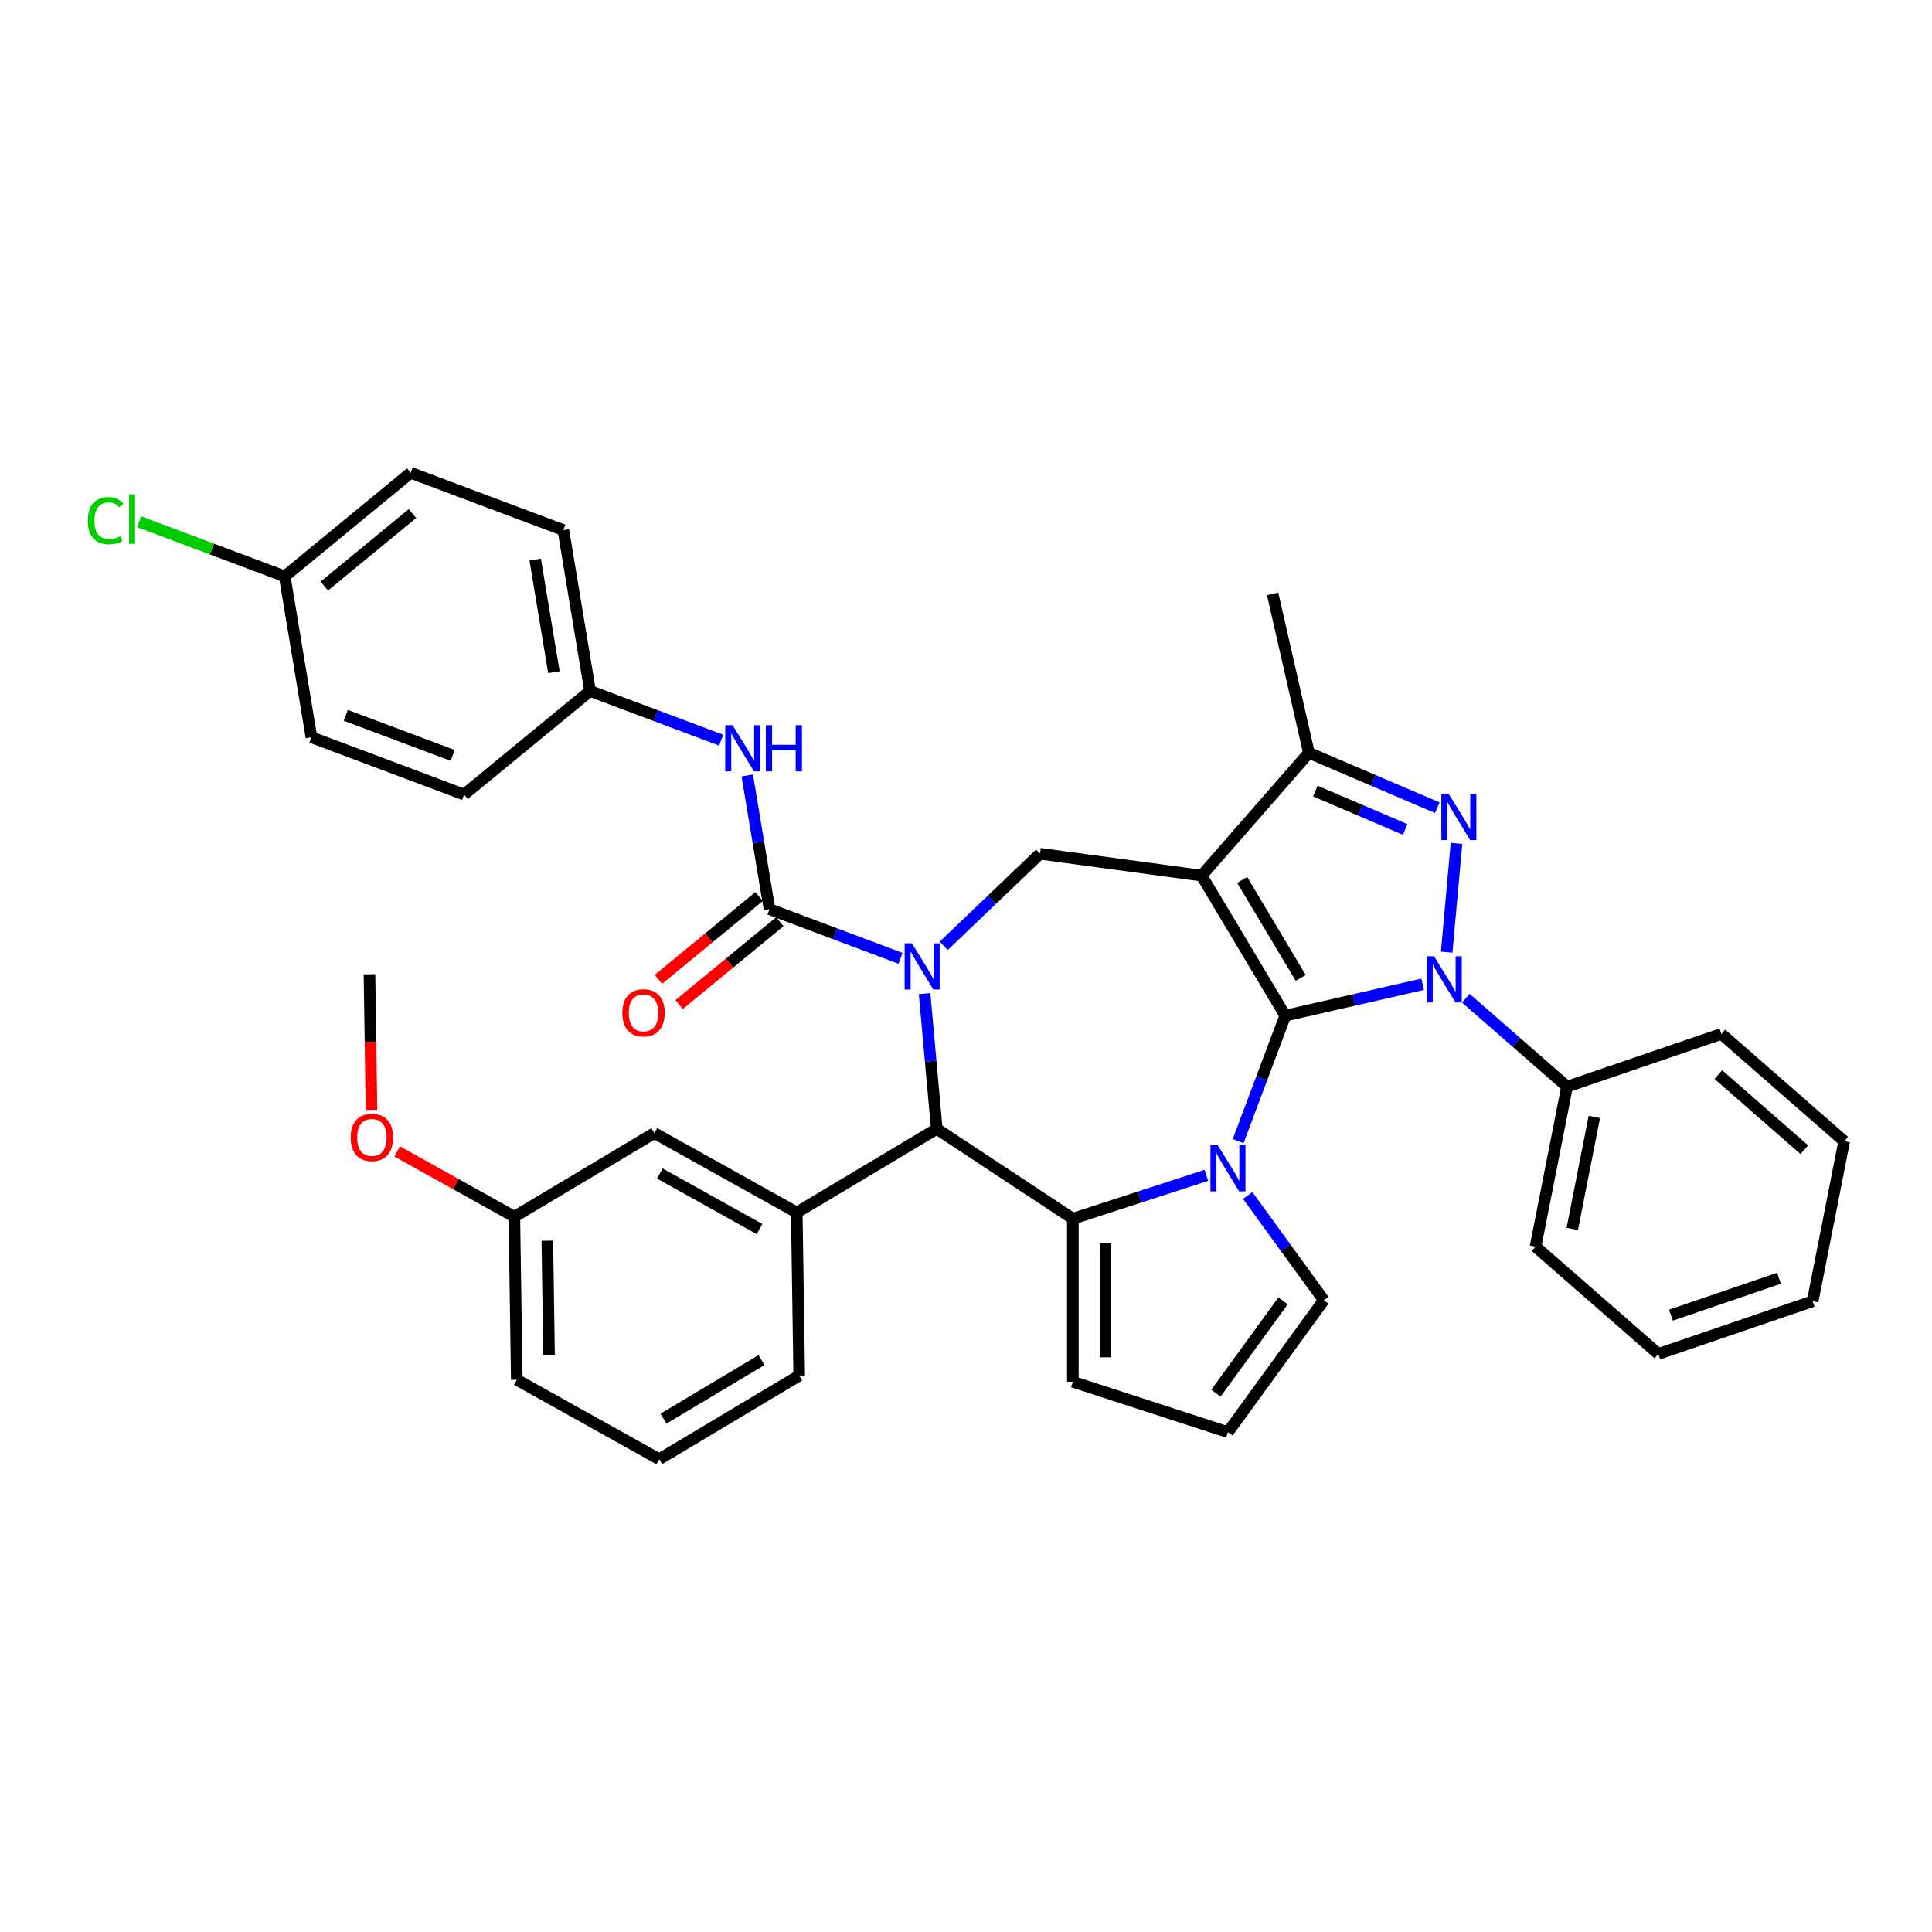 <?xml version='1.0' encoding='iso-8859-1'?>
<svg version='1.1' baseProfile='full'
              xmlns='http://www.w3.org/2000/svg'
                      xmlns:rdkit='http://www.rdkit.org/xml'
                      xmlns:xlink='http://www.w3.org/1999/xlink'
                  xml:space='preserve'
width='1000px' height='1000px' viewBox='0 0 1000 1000'>
<!-- END OF HEADER -->
<rect style='opacity:1.0;fill:#FFFFFF;stroke:none' width='1000' height='1000' x='0' y='0'> </rect>
<path class='bond-0' d='M 665.247,525.689 L 621.954,453.229' style='fill:none;fill-rule:evenodd;stroke:#000000;stroke-width:6px;stroke-linecap:butt;stroke-linejoin:miter;stroke-opacity:1' />
<path class='bond-0' d='M 673.245,506.161 L 642.94,455.44' style='fill:none;fill-rule:evenodd;stroke:#000000;stroke-width:6px;stroke-linecap:butt;stroke-linejoin:miter;stroke-opacity:1' />
<path class='bond-1' d='M 665.247,525.689 L 700.805,517.573' style='fill:none;fill-rule:evenodd;stroke:#000000;stroke-width:6px;stroke-linecap:butt;stroke-linejoin:miter;stroke-opacity:1' />
<path class='bond-1' d='M 700.805,517.573 L 736.362,509.457' style='fill:none;fill-rule:evenodd;stroke:#0000FF;stroke-width:6px;stroke-linecap:butt;stroke-linejoin:miter;stroke-opacity:1' />
<path class='bond-2' d='M 665.247,525.689 L 653.056,558.17' style='fill:none;fill-rule:evenodd;stroke:#000000;stroke-width:6px;stroke-linecap:butt;stroke-linejoin:miter;stroke-opacity:1' />
<path class='bond-2' d='M 653.056,558.17 L 640.866,590.652' style='fill:none;fill-rule:evenodd;stroke:#0000FF;stroke-width:6px;stroke-linecap:butt;stroke-linejoin:miter;stroke-opacity:1' />
<path class='bond-8' d='M 621.954,453.229 L 677.489,389.664' style='fill:none;fill-rule:evenodd;stroke:#000000;stroke-width:6px;stroke-linecap:butt;stroke-linejoin:miter;stroke-opacity:1' />
<path class='bond-9' d='M 621.954,453.229 L 538.31,441.899' style='fill:none;fill-rule:evenodd;stroke:#000000;stroke-width:6px;stroke-linecap:butt;stroke-linejoin:miter;stroke-opacity:1' />
<path class='bond-4' d='M 748.804,492.844 L 753.87,436.548' style='fill:none;fill-rule:evenodd;stroke:#0000FF;stroke-width:6px;stroke-linecap:butt;stroke-linejoin:miter;stroke-opacity:1' />
<path class='bond-14' d='M 758.714,516.67 L 784.908,539.556' style='fill:none;fill-rule:evenodd;stroke:#0000FF;stroke-width:6px;stroke-linecap:butt;stroke-linejoin:miter;stroke-opacity:1' />
<path class='bond-14' d='M 784.908,539.556 L 811.103,562.441' style='fill:none;fill-rule:evenodd;stroke:#000000;stroke-width:6px;stroke-linecap:butt;stroke-linejoin:miter;stroke-opacity:1' />
<path class='bond-5' d='M 624.412,608.345 L 589.862,619.572' style='fill:none;fill-rule:evenodd;stroke:#0000FF;stroke-width:6px;stroke-linecap:butt;stroke-linejoin:miter;stroke-opacity:1' />
<path class='bond-5' d='M 589.862,619.572 L 555.311,630.798' style='fill:none;fill-rule:evenodd;stroke:#000000;stroke-width:6px;stroke-linecap:butt;stroke-linejoin:miter;stroke-opacity:1' />
<path class='bond-12' d='M 645.805,618.777 L 665.503,645.889' style='fill:none;fill-rule:evenodd;stroke:#0000FF;stroke-width:6px;stroke-linecap:butt;stroke-linejoin:miter;stroke-opacity:1' />
<path class='bond-12' d='M 665.503,645.889 L 685.201,673.002' style='fill:none;fill-rule:evenodd;stroke:#000000;stroke-width:6px;stroke-linecap:butt;stroke-linejoin:miter;stroke-opacity:1' />
<path class='bond-3' d='M 488.476,489.545 L 513.393,465.722' style='fill:none;fill-rule:evenodd;stroke:#0000FF;stroke-width:6px;stroke-linecap:butt;stroke-linejoin:miter;stroke-opacity:1' />
<path class='bond-3' d='M 513.393,465.722 L 538.31,441.899' style='fill:none;fill-rule:evenodd;stroke:#000000;stroke-width:6px;stroke-linecap:butt;stroke-linejoin:miter;stroke-opacity:1' />
<path class='bond-6' d='M 466.125,496.036 L 432.2,483.303' style='fill:none;fill-rule:evenodd;stroke:#0000FF;stroke-width:6px;stroke-linecap:butt;stroke-linejoin:miter;stroke-opacity:1' />
<path class='bond-6' d='M 432.2,483.303 L 398.275,470.571' style='fill:none;fill-rule:evenodd;stroke:#000000;stroke-width:6px;stroke-linecap:butt;stroke-linejoin:miter;stroke-opacity:1' />
<path class='bond-39' d='M 478.566,514.292 L 481.717,549.295' style='fill:none;fill-rule:evenodd;stroke:#0000FF;stroke-width:6px;stroke-linecap:butt;stroke-linejoin:miter;stroke-opacity:1' />
<path class='bond-39' d='M 481.717,549.295 L 484.867,584.298' style='fill:none;fill-rule:evenodd;stroke:#000000;stroke-width:6px;stroke-linecap:butt;stroke-linejoin:miter;stroke-opacity:1' />
<path class='bond-37' d='M 743.929,418.062 L 710.709,403.863' style='fill:none;fill-rule:evenodd;stroke:#0000FF;stroke-width:6px;stroke-linecap:butt;stroke-linejoin:miter;stroke-opacity:1' />
<path class='bond-37' d='M 710.709,403.863 L 677.489,389.664' style='fill:none;fill-rule:evenodd;stroke:#000000;stroke-width:6px;stroke-linecap:butt;stroke-linejoin:miter;stroke-opacity:1' />
<path class='bond-37' d='M 727.328,429.325 L 704.074,419.386' style='fill:none;fill-rule:evenodd;stroke:#0000FF;stroke-width:6px;stroke-linecap:butt;stroke-linejoin:miter;stroke-opacity:1' />
<path class='bond-37' d='M 704.074,419.386 L 680.82,409.447' style='fill:none;fill-rule:evenodd;stroke:#000000;stroke-width:6px;stroke-linecap:butt;stroke-linejoin:miter;stroke-opacity:1' />
<path class='bond-7' d='M 555.311,630.798 L 484.867,584.298' style='fill:none;fill-rule:evenodd;stroke:#000000;stroke-width:6px;stroke-linecap:butt;stroke-linejoin:miter;stroke-opacity:1' />
<path class='bond-13' d='M 555.311,630.798 L 555.311,715.205' style='fill:none;fill-rule:evenodd;stroke:#000000;stroke-width:6px;stroke-linecap:butt;stroke-linejoin:miter;stroke-opacity:1' />
<path class='bond-13' d='M 572.193,643.459 L 572.193,702.544' style='fill:none;fill-rule:evenodd;stroke:#000000;stroke-width:6px;stroke-linecap:butt;stroke-linejoin:miter;stroke-opacity:1' />
<path class='bond-11' d='M 398.275,470.571 L 392.529,435.968' style='fill:none;fill-rule:evenodd;stroke:#000000;stroke-width:6px;stroke-linecap:butt;stroke-linejoin:miter;stroke-opacity:1' />
<path class='bond-11' d='M 392.529,435.968 L 386.783,401.366' style='fill:none;fill-rule:evenodd;stroke:#0000FF;stroke-width:6px;stroke-linecap:butt;stroke-linejoin:miter;stroke-opacity:1' />
<path class='bond-15' d='M 392.914,464.051 L 366.857,485.477' style='fill:none;fill-rule:evenodd;stroke:#000000;stroke-width:6px;stroke-linecap:butt;stroke-linejoin:miter;stroke-opacity:1' />
<path class='bond-15' d='M 366.857,485.477 L 340.8,506.902' style='fill:none;fill-rule:evenodd;stroke:#FF0000;stroke-width:6px;stroke-linecap:butt;stroke-linejoin:miter;stroke-opacity:1' />
<path class='bond-15' d='M 403.636,477.091 L 377.579,498.516' style='fill:none;fill-rule:evenodd;stroke:#000000;stroke-width:6px;stroke-linecap:butt;stroke-linejoin:miter;stroke-opacity:1' />
<path class='bond-15' d='M 377.579,498.516 L 351.521,519.942' style='fill:none;fill-rule:evenodd;stroke:#FF0000;stroke-width:6px;stroke-linecap:butt;stroke-linejoin:miter;stroke-opacity:1' />
<path class='bond-10' d='M 484.867,584.298 L 412.407,627.59' style='fill:none;fill-rule:evenodd;stroke:#000000;stroke-width:6px;stroke-linecap:butt;stroke-linejoin:miter;stroke-opacity:1' />
<path class='bond-23' d='M 677.489,389.664 L 658.707,307.373' style='fill:none;fill-rule:evenodd;stroke:#000000;stroke-width:6px;stroke-linecap:butt;stroke-linejoin:miter;stroke-opacity:1' />
<path class='bond-17' d='M 412.407,627.59 L 338.685,586.485' style='fill:none;fill-rule:evenodd;stroke:#000000;stroke-width:6px;stroke-linecap:butt;stroke-linejoin:miter;stroke-opacity:1' />
<path class='bond-17' d='M 393.128,636.169 L 341.522,607.395' style='fill:none;fill-rule:evenodd;stroke:#000000;stroke-width:6px;stroke-linecap:butt;stroke-linejoin:miter;stroke-opacity:1' />
<path class='bond-22' d='M 412.407,627.59 L 413.67,711.989' style='fill:none;fill-rule:evenodd;stroke:#000000;stroke-width:6px;stroke-linecap:butt;stroke-linejoin:miter;stroke-opacity:1' />
<path class='bond-18' d='M 373.272,383.109 L 339.347,370.377' style='fill:none;fill-rule:evenodd;stroke:#0000FF;stroke-width:6px;stroke-linecap:butt;stroke-linejoin:miter;stroke-opacity:1' />
<path class='bond-18' d='M 339.347,370.377 L 305.422,357.645' style='fill:none;fill-rule:evenodd;stroke:#000000;stroke-width:6px;stroke-linecap:butt;stroke-linejoin:miter;stroke-opacity:1' />
<path class='bond-16' d='M 685.201,673.002 L 635.588,741.289' style='fill:none;fill-rule:evenodd;stroke:#000000;stroke-width:6px;stroke-linecap:butt;stroke-linejoin:miter;stroke-opacity:1' />
<path class='bond-16' d='M 664.102,673.322 L 629.372,721.123' style='fill:none;fill-rule:evenodd;stroke:#000000;stroke-width:6px;stroke-linecap:butt;stroke-linejoin:miter;stroke-opacity:1' />
<path class='bond-38' d='M 555.311,715.205 L 635.588,741.289' style='fill:none;fill-rule:evenodd;stroke:#000000;stroke-width:6px;stroke-linecap:butt;stroke-linejoin:miter;stroke-opacity:1' />
<path class='bond-30' d='M 811.103,562.441 L 794.791,645.258' style='fill:none;fill-rule:evenodd;stroke:#000000;stroke-width:6px;stroke-linecap:butt;stroke-linejoin:miter;stroke-opacity:1' />
<path class='bond-30' d='M 825.22,578.126 L 813.801,636.098' style='fill:none;fill-rule:evenodd;stroke:#000000;stroke-width:6px;stroke-linecap:butt;stroke-linejoin:miter;stroke-opacity:1' />
<path class='bond-31' d='M 811.103,562.441 L 890.98,535.16' style='fill:none;fill-rule:evenodd;stroke:#000000;stroke-width:6px;stroke-linecap:butt;stroke-linejoin:miter;stroke-opacity:1' />
<path class='bond-19' d='M 338.685,586.485 L 266.225,629.777' style='fill:none;fill-rule:evenodd;stroke:#000000;stroke-width:6px;stroke-linecap:butt;stroke-linejoin:miter;stroke-opacity:1' />
<path class='bond-24' d='M 305.422,357.645 L 240.224,411.254' style='fill:none;fill-rule:evenodd;stroke:#000000;stroke-width:6px;stroke-linecap:butt;stroke-linejoin:miter;stroke-opacity:1' />
<path class='bond-25' d='M 305.422,357.645 L 291.595,274.377' style='fill:none;fill-rule:evenodd;stroke:#000000;stroke-width:6px;stroke-linecap:butt;stroke-linejoin:miter;stroke-opacity:1' />
<path class='bond-25' d='M 286.695,347.92 L 277.015,289.633' style='fill:none;fill-rule:evenodd;stroke:#000000;stroke-width:6px;stroke-linecap:butt;stroke-linejoin:miter;stroke-opacity:1' />
<path class='bond-28' d='M 266.225,629.777 L 235.906,612.872' style='fill:none;fill-rule:evenodd;stroke:#000000;stroke-width:6px;stroke-linecap:butt;stroke-linejoin:miter;stroke-opacity:1' />
<path class='bond-28' d='M 235.906,612.872 L 205.586,595.967' style='fill:none;fill-rule:evenodd;stroke:#FF0000;stroke-width:6px;stroke-linecap:butt;stroke-linejoin:miter;stroke-opacity:1' />
<path class='bond-41' d='M 266.225,629.777 L 267.488,714.176' style='fill:none;fill-rule:evenodd;stroke:#000000;stroke-width:6px;stroke-linecap:butt;stroke-linejoin:miter;stroke-opacity:1' />
<path class='bond-41' d='M 283.294,642.185 L 284.178,701.263' style='fill:none;fill-rule:evenodd;stroke:#000000;stroke-width:6px;stroke-linecap:butt;stroke-linejoin:miter;stroke-opacity:1' />
<path class='bond-20' d='M 147.371,298.327 L 212.569,244.719' style='fill:none;fill-rule:evenodd;stroke:#000000;stroke-width:6px;stroke-linecap:butt;stroke-linejoin:miter;stroke-opacity:1' />
<path class='bond-20' d='M 167.873,303.326 L 213.511,265.8' style='fill:none;fill-rule:evenodd;stroke:#000000;stroke-width:6px;stroke-linecap:butt;stroke-linejoin:miter;stroke-opacity:1' />
<path class='bond-21' d='M 147.371,298.327 L 109.69,284.185' style='fill:none;fill-rule:evenodd;stroke:#000000;stroke-width:6px;stroke-linecap:butt;stroke-linejoin:miter;stroke-opacity:1' />
<path class='bond-21' d='M 109.69,284.185 L 72.009,270.043' style='fill:none;fill-rule:evenodd;stroke:#00CC00;stroke-width:6px;stroke-linecap:butt;stroke-linejoin:miter;stroke-opacity:1' />
<path class='bond-42' d='M 147.371,298.327 L 161.199,381.595' style='fill:none;fill-rule:evenodd;stroke:#000000;stroke-width:6px;stroke-linecap:butt;stroke-linejoin:miter;stroke-opacity:1' />
<path class='bond-29' d='M 413.67,711.989 L 341.21,755.281' style='fill:none;fill-rule:evenodd;stroke:#000000;stroke-width:6px;stroke-linecap:butt;stroke-linejoin:miter;stroke-opacity:1' />
<path class='bond-29' d='M 394.142,703.991 L 343.421,734.295' style='fill:none;fill-rule:evenodd;stroke:#000000;stroke-width:6px;stroke-linecap:butt;stroke-linejoin:miter;stroke-opacity:1' />
<path class='bond-26' d='M 240.224,411.254 L 161.199,381.595' style='fill:none;fill-rule:evenodd;stroke:#000000;stroke-width:6px;stroke-linecap:butt;stroke-linejoin:miter;stroke-opacity:1' />
<path class='bond-26' d='M 234.302,391 L 178.984,370.239' style='fill:none;fill-rule:evenodd;stroke:#000000;stroke-width:6px;stroke-linecap:butt;stroke-linejoin:miter;stroke-opacity:1' />
<path class='bond-27' d='M 291.595,274.377 L 212.569,244.719' style='fill:none;fill-rule:evenodd;stroke:#000000;stroke-width:6px;stroke-linecap:butt;stroke-linejoin:miter;stroke-opacity:1' />
<path class='bond-33' d='M 192.29,574.474 L 191.765,539.374' style='fill:none;fill-rule:evenodd;stroke:#FF0000;stroke-width:6px;stroke-linecap:butt;stroke-linejoin:miter;stroke-opacity:1' />
<path class='bond-33' d='M 191.765,539.374 L 191.24,504.274' style='fill:none;fill-rule:evenodd;stroke:#000000;stroke-width:6px;stroke-linecap:butt;stroke-linejoin:miter;stroke-opacity:1' />
<path class='bond-32' d='M 341.21,755.281 L 267.488,714.176' style='fill:none;fill-rule:evenodd;stroke:#000000;stroke-width:6px;stroke-linecap:butt;stroke-linejoin:miter;stroke-opacity:1' />
<path class='bond-35' d='M 794.791,645.258 L 858.356,700.793' style='fill:none;fill-rule:evenodd;stroke:#000000;stroke-width:6px;stroke-linecap:butt;stroke-linejoin:miter;stroke-opacity:1' />
<path class='bond-34' d='M 890.98,535.16 L 954.545,590.695' style='fill:none;fill-rule:evenodd;stroke:#000000;stroke-width:6px;stroke-linecap:butt;stroke-linejoin:miter;stroke-opacity:1' />
<path class='bond-34' d='M 889.408,556.203 L 933.904,595.078' style='fill:none;fill-rule:evenodd;stroke:#000000;stroke-width:6px;stroke-linecap:butt;stroke-linejoin:miter;stroke-opacity:1' />
<path class='bond-36' d='M 954.545,590.695 L 938.233,673.512' style='fill:none;fill-rule:evenodd;stroke:#000000;stroke-width:6px;stroke-linecap:butt;stroke-linejoin:miter;stroke-opacity:1' />
<path class='bond-40' d='M 858.356,700.793 L 938.233,673.512' style='fill:none;fill-rule:evenodd;stroke:#000000;stroke-width:6px;stroke-linecap:butt;stroke-linejoin:miter;stroke-opacity:1' />
<path class='bond-40' d='M 864.881,680.725 L 920.795,661.628' style='fill:none;fill-rule:evenodd;stroke:#000000;stroke-width:6px;stroke-linecap:butt;stroke-linejoin:miter;stroke-opacity:1' />
<path  class='atom-2' d='M 742.254 494.954
L 750.087 507.615
Q 750.864 508.865, 752.113 511.127
Q 753.362 513.389, 753.43 513.524
L 753.43 494.954
L 756.603 494.954
L 756.603 518.858
L 753.328 518.858
L 744.921 505.016
Q 743.942 503.395, 742.896 501.538
Q 741.883 499.681, 741.579 499.107
L 741.579 518.858
L 738.473 518.858
L 738.473 494.954
L 742.254 494.954
' fill='#0000FF'/>
<path  class='atom-3' d='M 630.304 592.762
L 638.137 605.423
Q 638.914 606.673, 640.163 608.935
Q 641.412 611.197, 641.48 611.332
L 641.48 592.762
L 644.653 592.762
L 644.653 616.666
L 641.378 616.666
L 632.971 602.824
Q 631.992 601.203, 630.945 599.346
Q 629.933 597.489, 629.629 596.915
L 629.629 616.666
L 626.522 616.666
L 626.522 592.762
L 630.304 592.762
' fill='#0000FF'/>
<path  class='atom-4' d='M 472.017 488.278
L 479.85 500.939
Q 480.626 502.188, 481.876 504.45
Q 483.125 506.712, 483.192 506.847
L 483.192 488.278
L 486.366 488.278
L 486.366 512.182
L 483.091 512.182
L 474.684 498.339
Q 473.705 496.718, 472.658 494.861
Q 471.645 493.004, 471.341 492.431
L 471.341 512.182
L 468.235 512.182
L 468.235 488.278
L 472.017 488.278
' fill='#0000FF'/>
<path  class='atom-5' d='M 749.82 410.886
L 757.653 423.547
Q 758.43 424.797, 759.679 427.059
Q 760.928 429.321, 760.996 429.456
L 760.996 410.886
L 764.17 410.886
L 764.17 434.791
L 760.895 434.791
L 752.488 420.948
Q 751.509 419.327, 750.462 417.47
Q 749.449 415.613, 749.145 415.039
L 749.145 434.791
L 746.039 434.791
L 746.039 410.886
L 749.82 410.886
' fill='#0000FF'/>
<path  class='atom-12' d='M 379.164 375.351
L 386.997 388.013
Q 387.773 389.262, 389.023 391.524
Q 390.272 393.786, 390.339 393.921
L 390.339 375.351
L 393.513 375.351
L 393.513 399.256
L 390.238 399.256
L 381.831 385.413
Q 380.852 383.792, 379.805 381.935
Q 378.792 380.078, 378.489 379.504
L 378.489 399.256
L 375.382 399.256
L 375.382 375.351
L 379.164 375.351
' fill='#0000FF'/>
<path  class='atom-12' d='M 396.383 375.351
L 399.624 375.351
L 399.624 385.514
L 411.846 385.514
L 411.846 375.351
L 415.088 375.351
L 415.088 399.256
L 411.846 399.256
L 411.846 388.215
L 399.624 388.215
L 399.624 399.256
L 396.383 399.256
L 396.383 375.351
' fill='#0000FF'/>
<path  class='atom-16' d='M 322.104 524.247
Q 322.104 518.508, 324.94 515.3
Q 327.776 512.093, 333.077 512.093
Q 338.378 512.093, 341.214 515.3
Q 344.05 518.508, 344.05 524.247
Q 344.05 530.054, 341.18 533.363
Q 338.311 536.638, 333.077 536.638
Q 327.81 536.638, 324.94 533.363
Q 322.104 530.088, 322.104 524.247
M 333.077 533.937
Q 336.724 533.937, 338.682 531.506
Q 340.674 529.042, 340.674 524.247
Q 340.674 519.554, 338.682 517.191
Q 336.724 514.794, 333.077 514.794
Q 329.431 514.794, 327.439 517.157
Q 325.481 519.52, 325.481 524.247
Q 325.481 529.075, 327.439 531.506
Q 329.431 533.937, 333.077 533.937
' fill='#FF0000'/>
<path  class='atom-22' d='M 45.455 269.496
Q 45.455 263.554, 48.223 260.447
Q 51.026 257.307, 56.326 257.307
Q 61.256 257.307, 63.889 260.785
L 61.661 262.608
Q 59.736 260.076, 56.326 260.076
Q 52.714 260.076, 50.789 262.507
Q 48.898 264.904, 48.898 269.496
Q 48.898 274.223, 50.857 276.654
Q 52.849 279.085, 56.698 279.085
Q 59.331 279.085, 62.404 277.498
L 63.349 280.03
Q 62.1 280.84, 60.209 281.313
Q 58.318 281.786, 56.225 281.786
Q 51.026 281.786, 48.223 278.612
Q 45.455 275.438, 45.455 269.496
' fill='#00CC00'/>
<path  class='atom-22' d='M 66.793 255.856
L 69.899 255.856
L 69.899 281.482
L 66.793 281.482
L 66.793 255.856
' fill='#00CC00'/>
<path  class='atom-29' d='M 181.53 588.739
Q 181.53 583, 184.366 579.792
Q 187.202 576.585, 192.503 576.585
Q 197.804 576.585, 200.64 579.792
Q 203.476 583, 203.476 588.739
Q 203.476 594.547, 200.606 597.855
Q 197.736 601.13, 192.503 601.13
Q 187.236 601.13, 184.366 597.855
Q 181.53 594.58, 181.53 588.739
M 192.503 598.429
Q 196.149 598.429, 198.107 595.998
Q 200.099 593.534, 200.099 588.739
Q 200.099 584.046, 198.107 581.683
Q 196.149 579.286, 192.503 579.286
Q 188.856 579.286, 186.864 581.649
Q 184.906 584.012, 184.906 588.739
Q 184.906 593.567, 186.864 595.998
Q 188.856 598.429, 192.503 598.429
' fill='#FF0000'/>
</svg>
